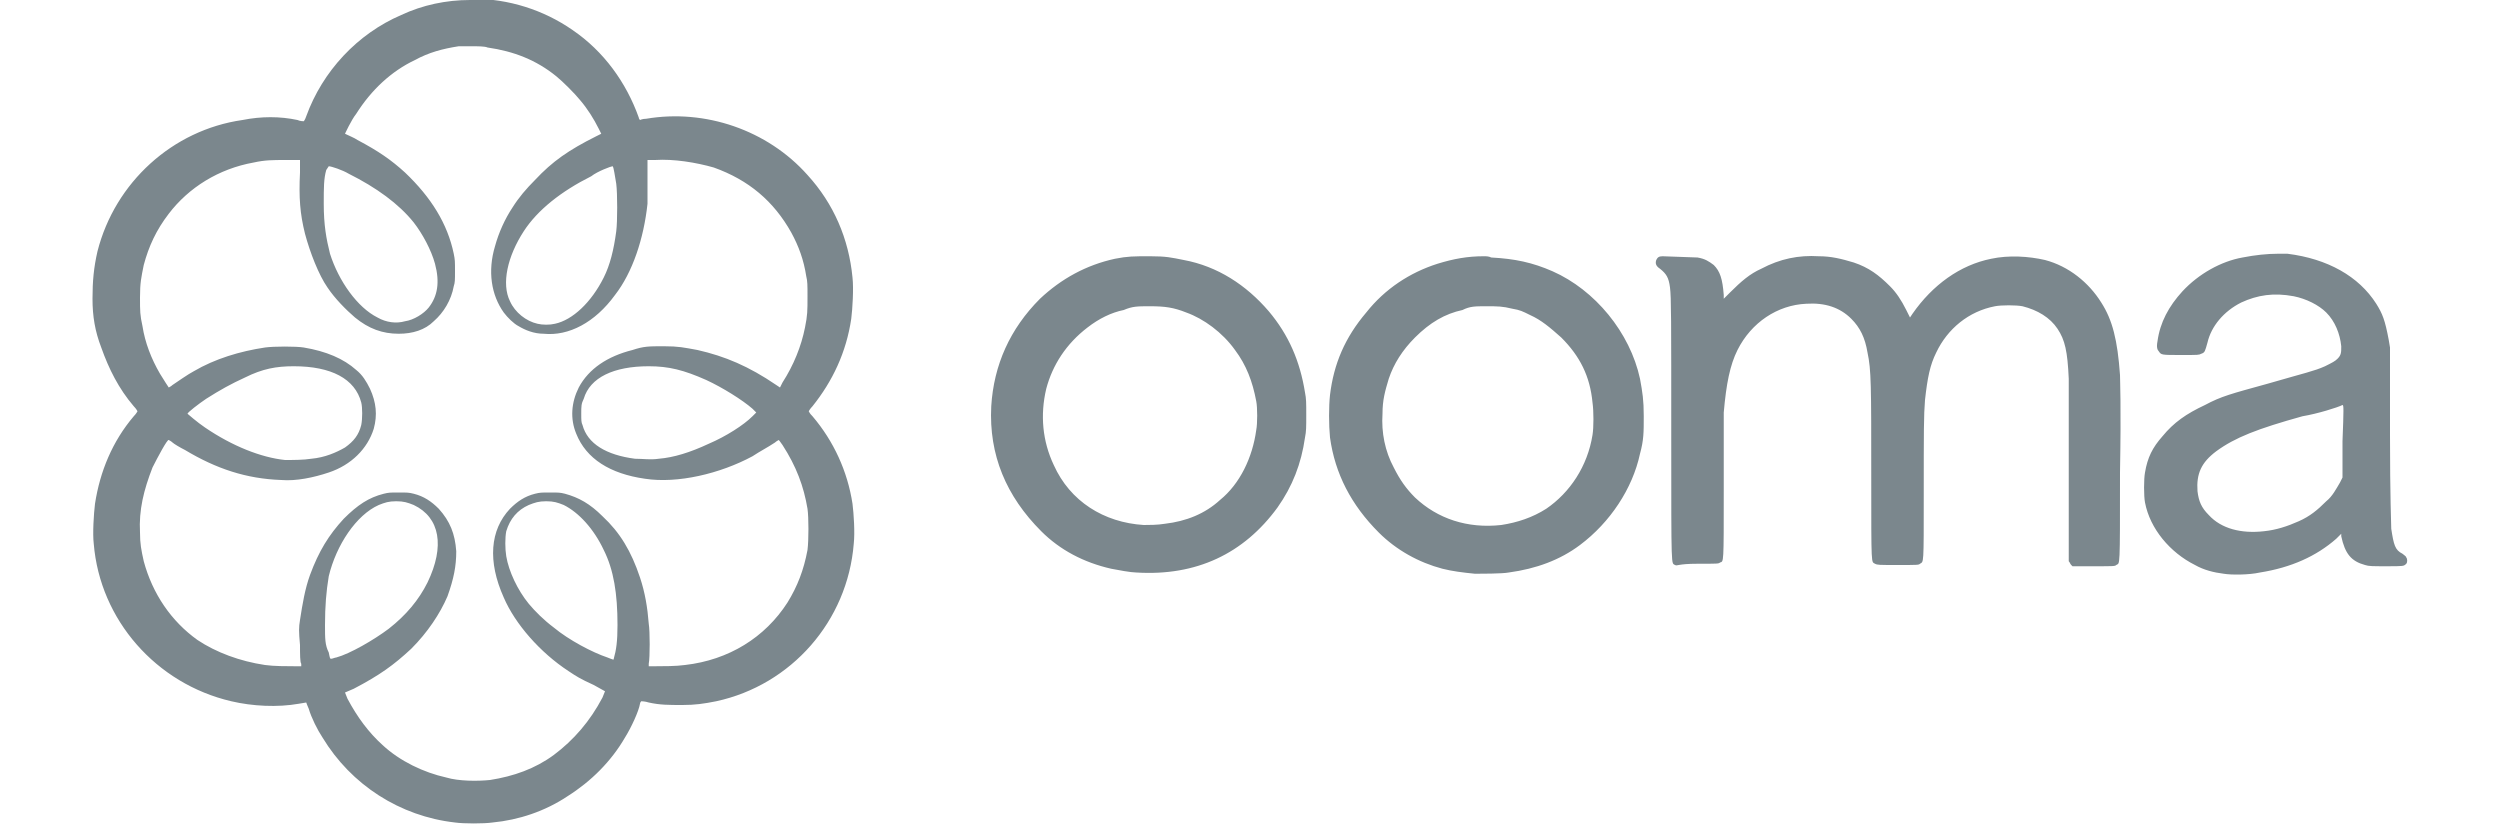 <?xml version="1.0" encoding="utf-8"?>
<!-- Generator: Adobe Illustrator 25.2.3, SVG Export Plug-In . SVG Version: 6.00 Build 0)  -->
<svg version="1.1" xmlns="http://www.w3.org/2000/svg" xmlns:xlink="http://www.w3.org/1999/xlink" x="0px" y="0px"
	 viewBox="0 0 200 66" enable-background="new 0 0 200 66" xml:space="preserve">

	<path id="Ooma_-_Dark" fill="#7B878D" d="M37.6,0c-1.9,0-3.8,0.4-5.5,1.2c-3.5,1.5-6.3,4.5-7.6,8.1c-0.1,0.3-0.2,0.4-0.2,0.4
		c0,0-0.3,0-0.5-0.1c-1.4-0.3-2.9-0.3-4.4,0c-5.6,0.8-10.2,5-11.6,10.5c-0.3,1.3-0.4,2.4-0.4,3.8c0,1.4,0.2,2.6,0.7,3.9
		c0.6,1.7,1.4,3.3,2.6,4.7c0.2,0.2,0.3,0.4,0.3,0.4c0,0-0.1,0.2-0.3,0.4c-1.7,2-2.7,4.4-3.1,7c-0.1,0.8-0.2,2.4-0.1,3.2
		c0.5,6.1,5,11.2,11,12.6c1.7,0.4,3.7,0.5,5.4,0.2c0.6-0.1,0.6-0.1,0.6-0.1c0,0,0.1,0.3,0.2,0.5c0.2,0.7,0.7,1.7,1.1,2.3
		c2.3,3.8,6.2,6.3,10.6,6.8c0.7,0.1,2.3,0.1,3,0c2.1-0.2,4.2-0.9,6-2.1c1.9-1.2,3.5-2.8,4.6-4.7c0.5-0.8,1.1-2.1,1.2-2.7
		c0-0.1,0.1-0.2,0.1-0.2c0,0,0.3,0,0.6,0.1c0.9,0.2,1.6,0.2,2.7,0.2c1,0,1.7-0.1,2.7-0.3c6-1.3,10.5-6.4,11-12.6
		c0.1-0.9,0-2.4-0.1-3.2c-0.4-2.6-1.5-5-3.2-7c-0.1-0.1-0.2-0.2-0.3-0.4c0,0,0.1-0.2,0.3-0.4c1.6-2,2.7-4.3,3.1-7
		c0.1-0.8,0.2-2.4,0.1-3.3c-0.3-3.1-1.5-5.9-3.6-8.2c-3.2-3.6-8.2-5.3-12.9-4.5c-0.3,0-0.5,0.1-0.5,0.1c0,0-0.1-0.1-0.1-0.2
		c-1-2.8-2.8-5.3-5.3-7c-2.3-1.6-5.1-2.5-8-2.5L37.6,0L37.6,0z M37.7,3.7c0.5,0,1.1,0,1.3,0.1c2.1,0.3,3.9,1,5.5,2.3
		c0.5,0.4,1.5,1.4,1.9,1.9c0.6,0.7,1.1,1.5,1.5,2.3l0.2,0.4l-0.4,0.2c-2.2,1.1-3.5,2-4.9,3.5c-0.7,0.7-1.3,1.4-1.8,2.2
		c-0.6,0.9-1.1,2-1.4,3.1c-0.6,2-0.3,3.9,0.7,5.3c0.3,0.4,0.8,0.9,1.2,1.1c0.5,0.3,1.2,0.6,2,0.6c2,0.2,4.1-0.9,5.7-3.1
		c1.4-1.8,2.3-4.5,2.6-7.3c0-0.5,0-2.9,0-3.3l0-0.2l0.6,0c1.5-0.1,3.3,0.2,4.7,0.6c2.8,1,4.8,2.7,6.2,5.2c0.6,1.1,1,2.2,1.2,3.5
		c0.1,0.4,0.1,0.7,0.1,1.6c0,1.2,0,1.5-0.2,2.5c-0.3,1.5-0.9,3-1.8,4.4l-0.2,0.4l-0.3-0.2c-2.2-1.5-4.1-2.3-6.3-2.8
		c-1.1-0.2-1.5-0.3-2.7-0.3c-1.2,0-1.6,0-2.5,0.3c-2,0.5-3.5,1.5-4.3,3c-0.6,1.2-0.7,2.5-0.2,3.7c0.8,2,2.7,3.2,5.5,3.6
		c2.6,0.4,6-0.4,8.6-1.8c0.6-0.4,1.2-0.7,1.8-1.1c0.1-0.1,0.3-0.2,0.3-0.2c0,0,0.1,0.1,0.3,0.4c1.1,1.7,1.7,3.3,2,5.1
		c0.1,0.7,0.1,2.5,0,3.3c-0.3,1.6-0.8,2.9-1.6,4.2c-1.8,2.8-4.7,4.6-8.2,5c-0.7,0.1-1.8,0.1-2.4,0.1l-0.5,0l0-0.2
		c0.1-0.5,0.1-2.6,0-3.2c-0.1-1.3-0.3-2.5-0.7-3.7c-0.7-2.1-1.6-3.6-3-4.9c-1-1-1.9-1.5-3-1.8c-0.4-0.1-0.5-0.1-1.2-0.1
		c-0.7,0-0.8,0-1.2,0.1c-0.8,0.2-1.4,0.6-2,1.2c-1.6,1.7-1.8,4.2-0.5,7.1c0.9,2.1,2.9,4.4,5.2,5.9c0.6,0.4,0.9,0.6,2,1.1l0.9,0.5
		l-0.2,0.5c-1,1.9-2.3,3.4-3.9,4.6c-1.5,1.1-3.2,1.7-5.1,2c-1,0.1-2.5,0.1-3.5-0.2c-1.8-0.4-3.7-1.3-5.1-2.6c-1.1-1-2-2.2-2.8-3.7
		l-0.2-0.5l0.7-0.3c2.1-1.1,3.2-1.9,4.6-3.2c1.3-1.3,2.3-2.8,2.9-4.2c0.5-1.4,0.7-2.4,0.7-3.6c-0.1-1.4-0.5-2.4-1.4-3.4
		c-0.6-0.6-1.2-1-2-1.2c-0.4-0.1-0.5-0.1-1.2-0.1c-0.7,0-0.8,0-1.2,0.1c-1.2,0.3-2.1,0.9-3.2,2c-1.2,1.3-2,2.6-2.7,4.5
		c-0.4,1.1-0.6,2.3-0.8,3.6c-0.1,0.6-0.1,0.9,0,2c0,0.7,0,1.4,0.1,1.5l0,0.2l-0.5,0c-0.6,0-1.7,0-2.4-0.1c-2-0.3-3.9-1-5.4-2
		c-2.1-1.5-3.6-3.7-4.3-6.3c-0.2-0.9-0.3-1.4-0.3-2.3c-0.1-1.8,0.3-3.4,1-5.2c0.4-0.8,1.2-2.3,1.3-2.2c0,0,0.2,0.1,0.3,0.2
		s0.6,0.4,1,0.6c2.5,1.5,4.9,2.3,7.7,2.4c1.2,0.1,2.6-0.2,3.8-0.6c1.8-0.6,3.1-1.9,3.6-3.5c0.3-1.1,0.2-2.1-0.3-3.2
		c-0.3-0.6-0.6-1.1-1.1-1.5c-1-0.9-2.4-1.5-4.2-1.8c-0.6-0.1-2.4-0.1-3.1,0c-2,0.3-4,0.9-5.7,1.9c-0.4,0.2-1.4,0.9-1.7,1.1
		c-0.1,0.1-0.3,0.2-0.3,0.2c0,0-0.4-0.6-0.7-1.1c-0.7-1.2-1.2-2.5-1.4-3.8c-0.2-0.9-0.2-1.2-0.2-2.3c0-1.2,0.1-1.6,0.3-2.6
		c0.4-1.5,1-2.8,2-4.1c1.6-2.1,4-3.6,6.8-4.1c0.9-0.2,1.5-0.2,2.6-0.2c0.6,0,1.1,0,1.1,0c0,0,0,0.4,0,1c-0.1,2,0,3.3,0.4,4.9
		c0.4,1.5,1.1,3.3,1.8,4.3c0.6,0.9,1.5,1.8,2.2,2.4c1.1,0.9,2.2,1.3,3.5,1.3c1.1,0,2.1-0.3,2.8-1c0.8-0.7,1.4-1.7,1.6-2.8
		c0.1-0.3,0.1-0.5,0.1-1.2c0-0.8,0-0.9-0.1-1.4c-0.5-2.4-1.8-4.5-3.9-6.5c-1.1-1-2.1-1.7-3.8-2.6c-0.3-0.2-0.6-0.3-1-0.5
		c0,0,0.5-1.1,0.9-1.6c1.2-1.9,2.8-3.4,4.7-4.3c1.1-0.6,2.2-0.9,3.5-1.1C36.6,3.7,37.1,3.7,37.7,3.7L37.7,3.7z M49,13.3
		C49.1,13.3,49.1,13.3,49,13.3c0.1,0,0.2,0.9,0.3,1.4c0.1,0.8,0.1,3,0,3.8c-0.2,1.5-0.5,2.7-1,3.7c-1,2-2.5,3.4-3.9,3.7
		c-0.4,0.1-1,0.1-1.4,0c-0.9-0.2-1.8-0.9-2.2-1.8c-0.7-1.4-0.2-3.6,1.1-5.6c1.1-1.7,3-3.2,5.4-4.4C47.8,13.7,48.9,13.3,49,13.3
		L49,13.3z M26.3,13.3c0.2,0,1.1,0.3,1.6,0.6c2.2,1.1,4,2.4,5.2,3.9c0.7,0.9,1.4,2.2,1.7,3.3c0.4,1.5,0.2,2.6-0.5,3.5
		c-0.4,0.5-1.2,1-1.9,1.1c-0.7,0.2-1.5,0.1-2.2-0.3c-1.6-0.8-3.1-2.9-3.8-5.1c-0.3-1.2-0.5-2.3-0.5-4c0-1.3,0-2,0.2-2.7
		C26.3,13.3,26.3,13.3,26.3,13.3L26.3,13.3z M23.5,29.3c3,0,4.9,1,5.4,2.9c0.1,0.4,0.1,1.3,0,1.8c-0.2,0.8-0.6,1.3-1.3,1.8
		c-0.7,0.4-1.6,0.8-2.7,0.9c-0.6,0.1-1.5,0.1-2.1,0.1c-1.9-0.2-4.2-1.1-6.4-2.6c-0.6-0.4-1.4-1.1-1.4-1.1c0-0.1,0.9-0.8,1.5-1.2
		c1.1-0.7,2-1.2,3.1-1.7C21,29.5,22.1,29.3,23.5,29.3z M51.9,29.3c1.6,0,2.8,0.3,4.6,1.1c1.3,0.6,2.9,1.6,3.7,2.3l0.3,0.3l-0.3,0.3
		c-0.7,0.7-2.1,1.6-3.5,2.2c-1.5,0.7-2.8,1.1-4,1.2c-0.7,0.1-1.2,0-1.9,0c-2.3-0.3-3.8-1.2-4.2-2.7c-0.1-0.2-0.1-0.4-0.1-0.9
		c0-0.6,0-0.8,0.2-1.2C47.2,30.2,49.1,29.3,51.9,29.3L51.9,29.3z M31.7,40.1c0.6,0,0.9,0.1,1.4,0.3c2.1,1,2.5,3.3,1.1,6.2
		c-0.7,1.4-1.7,2.6-3.1,3.7c-1.2,0.9-3.1,2-4.2,2.3c-0.1,0-0.3,0.1-0.4,0.1c-0.1,0-0.1,0-0.2-0.5C26,51.6,26,51.1,26,50
		c0-1.5,0.1-2.7,0.3-3.9c0.6-2.5,2.2-4.9,4-5.7C30.8,40.2,31.1,40.1,31.7,40.1z M43.7,40.1c0.6,0,0.9,0.1,1.4,0.3
		c1.2,0.6,2.4,1.9,3.2,3.6c0.8,1.6,1.1,3.5,1.1,6c0,1.3-0.1,2-0.3,2.7c0,0.1,0,0.1-0.5-0.1c-1.2-0.4-3.1-1.4-4.3-2.4
		c-0.8-0.6-1.5-1.3-2-1.9c-0.9-1.1-1.6-2.6-1.8-3.8c-0.1-0.6-0.1-1.5,0-2c0.3-1,0.9-1.7,1.8-2.1C42.8,40.2,43.1,40.1,43.7,40.1
		L43.7,40.1z M182.2,20.3c-0.8,0-1.8,0.1-2.8,0.3c-1.7,0.3-3.5,1.3-4.8,2.7c-1.1,1.2-1.8,2.5-2,4c-0.1,0.5,0,0.7,0.1,0.8
		c0.2,0.3,0.2,0.3,1.8,0.3c1.4,0,1.4,0,1.6-0.1c0.3-0.1,0.3-0.2,0.5-0.9c0.3-1.3,1.3-2.5,2.7-3.2c1.3-0.6,2.6-0.8,4.2-0.5
		c1,0.2,2,0.7,2.6,1.3c0.7,0.7,1.1,1.7,1.2,2.7c0,0.5,0,0.7-0.3,1c-0.2,0.2-0.4,0.3-1,0.6c-0.9,0.4-1.5,0.5-4.6,1.4
		c-2.9,0.8-3.7,1-5,1.7c-1.5,0.7-2.5,1.4-3.4,2.5c-0.8,0.9-1.2,1.7-1.4,2.9c-0.1,0.5-0.1,1.9,0,2.4c0.4,2.1,2,4,4,5
		c0.7,0.4,1.5,0.6,2.3,0.7c0.6,0.1,2,0.1,2.9-0.1c2.5-0.4,4.5-1.3,6.1-2.7l0.4-0.4l0,0.2c0.3,1.4,0.8,2,1.9,2.3
		c0.3,0.1,0.6,0.1,1.7,0.1c1.4,0,1.4,0,1.6-0.2c0.1-0.1,0.1-0.4,0-0.5c0-0.1-0.2-0.2-0.3-0.3c-0.6-0.3-0.7-0.7-0.9-2
		c0-0.3-0.1-2.5-0.1-7.5l0-7l-0.1-0.6c-0.3-1.6-0.5-2.1-1-2.9c-1.4-2.2-3.9-3.6-7.1-4C182.9,20.3,182.6,20.3,182.2,20.3L182.2,20.3z
		 M187.4,32.4c0.1,0,0.1,0.3,0,2.9l0,2.9l-0.2,0.4c-0.3,0.5-0.6,1.1-1.1,1.5c-0.7,0.7-1.3,1.2-2.2,1.6c-0.9,0.4-1.8,0.7-2.8,0.8
		c-1.8,0.2-3.4-0.2-4.4-1.3c-0.6-0.6-0.8-1.1-0.9-1.9c-0.1-1.4,0.3-2.3,1.5-3.2c1.5-1.1,3.3-1.8,6.9-2.8
		C185.4,33.1,187,32.6,187.4,32.4C187.4,32.4,187.4,32.4,187.4,32.4L187.4,32.4z M92,20.5c-1.3,0-1.8,0-2.8,0.2
		c-2.3,0.5-4.3,1.6-6,3.2c-2.4,2.4-3.7,5.3-3.9,8.6c-0.2,3.9,1.2,7.2,4,10c1.5,1.5,3.4,2.5,5.6,3c0.5,0.1,1.6,0.3,2,0.3
		c4.8,0.3,8.6-1.5,11.3-5.2c1.2-1.7,1.9-3.5,2.2-5.6c0.1-0.5,0.1-0.8,0.1-1.8c0-1,0-1.3-0.1-1.8c-0.4-2.5-1.3-4.6-2.9-6.5
		c-1.8-2.1-4.1-3.6-6.8-4.1C93.7,20.6,93.3,20.5,92,20.5L92,20.5z M92,24.5c1.2,0,1.9,0.1,2.9,0.5c1.4,0.5,2.9,1.6,3.9,3
		c0.9,1.2,1.4,2.5,1.7,4.1c0.1,0.5,0.1,1.8,0,2.3c-0.3,2.2-1.3,4.3-2.9,5.6c-1.2,1.1-2.7,1.7-4.4,1.9C92.6,42,91.9,42,91.5,42
		c-3.2-0.2-5.9-1.9-7.2-4.8c-0.9-1.9-1.1-4-0.6-6.1c0.5-1.9,1.6-3.6,3.3-4.9c0.9-0.7,1.9-1.2,2.9-1.4C90.6,24.5,91,24.5,92,24.5
		L92,24.5z M118.7,20.5c-1.3,0-2.4,0.2-3.7,0.6c-2.2,0.7-4.2,2-5.7,3.9c-1.7,2-2.6,4.1-2.9,6.6c-0.1,0.9-0.1,2.4,0,3.4
		c0.4,2.9,1.7,5.4,3.9,7.6c1.4,1.4,3.2,2.4,5.1,2.9c0.8,0.2,1.6,0.3,2.6,0.4c0.4,0,2.2,0,2.7-0.1c2.2-0.3,4.1-1,5.7-2.2
		c2.4-1.8,4.2-4.5,4.8-7.3c0.3-1.1,0.3-1.7,0.3-3c0-1.3-0.1-1.9-0.3-3c-0.8-3.7-3.6-7.1-7-8.6c-1.6-0.7-3-1-4.9-1.1
		C119.1,20.5,118.9,20.5,118.7,20.5L118.7,20.5z M118.9,24.5c0.9,0,1.3,0,2.1,0.2c0.6,0.1,0.8,0.2,1.4,0.5c0.9,0.4,1.6,1,2.5,1.8
		c1.5,1.5,2.3,3.1,2.5,5.2c0.1,0.7,0.1,2,0,2.6c-0.4,2.5-1.8,4.6-3.7,5.9c-1.1,0.7-2.3,1.1-3.6,1.3c-2.7,0.3-5.1-0.5-6.9-2.2
		c-0.7-0.7-1.2-1.4-1.7-2.4c-0.7-1.3-1-2.8-0.9-4.3c0-1.1,0.2-1.8,0.5-2.8c0.4-1.2,1.1-2.3,2.1-3.3c1.2-1.2,2.4-1.9,3.8-2.2
		C117.6,24.5,118,24.5,118.9,24.5L118.9,24.5z M134,45.2c-0.3-0.2-0.3,0.6-0.3-10.1c0-9.7,0-11.3-0.1-12.1c-0.1-0.8-0.3-1.1-0.8-1.5
		c-0.3-0.2-0.4-0.4-0.3-0.7c0.1-0.2,0.2-0.3,0.5-0.3c0.3,0,2.5,0.1,2.8,0.1c0.6,0.1,0.9,0.3,1.3,0.6c0.5,0.5,0.7,1.1,0.8,2.4l0,0.3
		l0.5-0.5c0.9-0.9,1.6-1.5,2.5-1.9c1.5-0.8,3-1.1,4.6-1c1,0,1.8,0.2,2.8,0.5c1.2,0.4,2,1,2.9,1.9c0.5,0.5,0.9,1.1,1.3,1.9l0.3,0.6
		l0.2-0.3c1.6-2.3,3.8-3.9,6.3-4.4c1.4-0.3,3-0.2,4.3,0.1c1.9,0.5,3.5,1.8,4.5,3.4c0.9,1.4,1.3,3,1.5,5.8c0,0.5,0.1,2.3,0,7.8
		c0,7.9,0,7.2-0.3,7.4c-0.1,0.1-0.2,0.1-1.8,0.1l-1.7,0l-0.1-0.1c-0.1-0.1-0.1-0.2-0.2-0.3c0-0.1,0-2.6,0-7c0-3.9,0-7.2,0-7.6
		c-0.1-2.2-0.3-3.1-0.9-4c-0.6-0.9-1.6-1.5-2.8-1.8c-0.5-0.1-1.7-0.1-2.2,0c-2.1,0.4-3.8,1.8-4.7,3.7c-0.5,1-0.7,2-0.9,3.8
		c-0.1,1.2-0.1,2.5-0.1,7.6c0,5.7,0,5.3-0.3,5.5c-0.1,0.1-0.2,0.1-1.8,0.1c-1.5,0-1.6,0-1.8-0.1c-0.3-0.2-0.3,0.4-0.3-6.9
		c0-7.4,0-8.6-0.3-10c-0.2-1.2-0.6-2-1.3-2.7c-0.9-0.9-2.1-1.3-3.6-1.2c-2.3,0.1-4.4,1.5-5.5,3.7c-0.6,1.2-0.9,2.7-1.1,5
		c0,0.4,0,3.2,0,6.2c0,6,0,5.7-0.3,5.8c-0.1,0.1-0.2,0.1-1.8,0.1S134.2,45.3,134,45.2L134,45.2z"/>
</svg>
